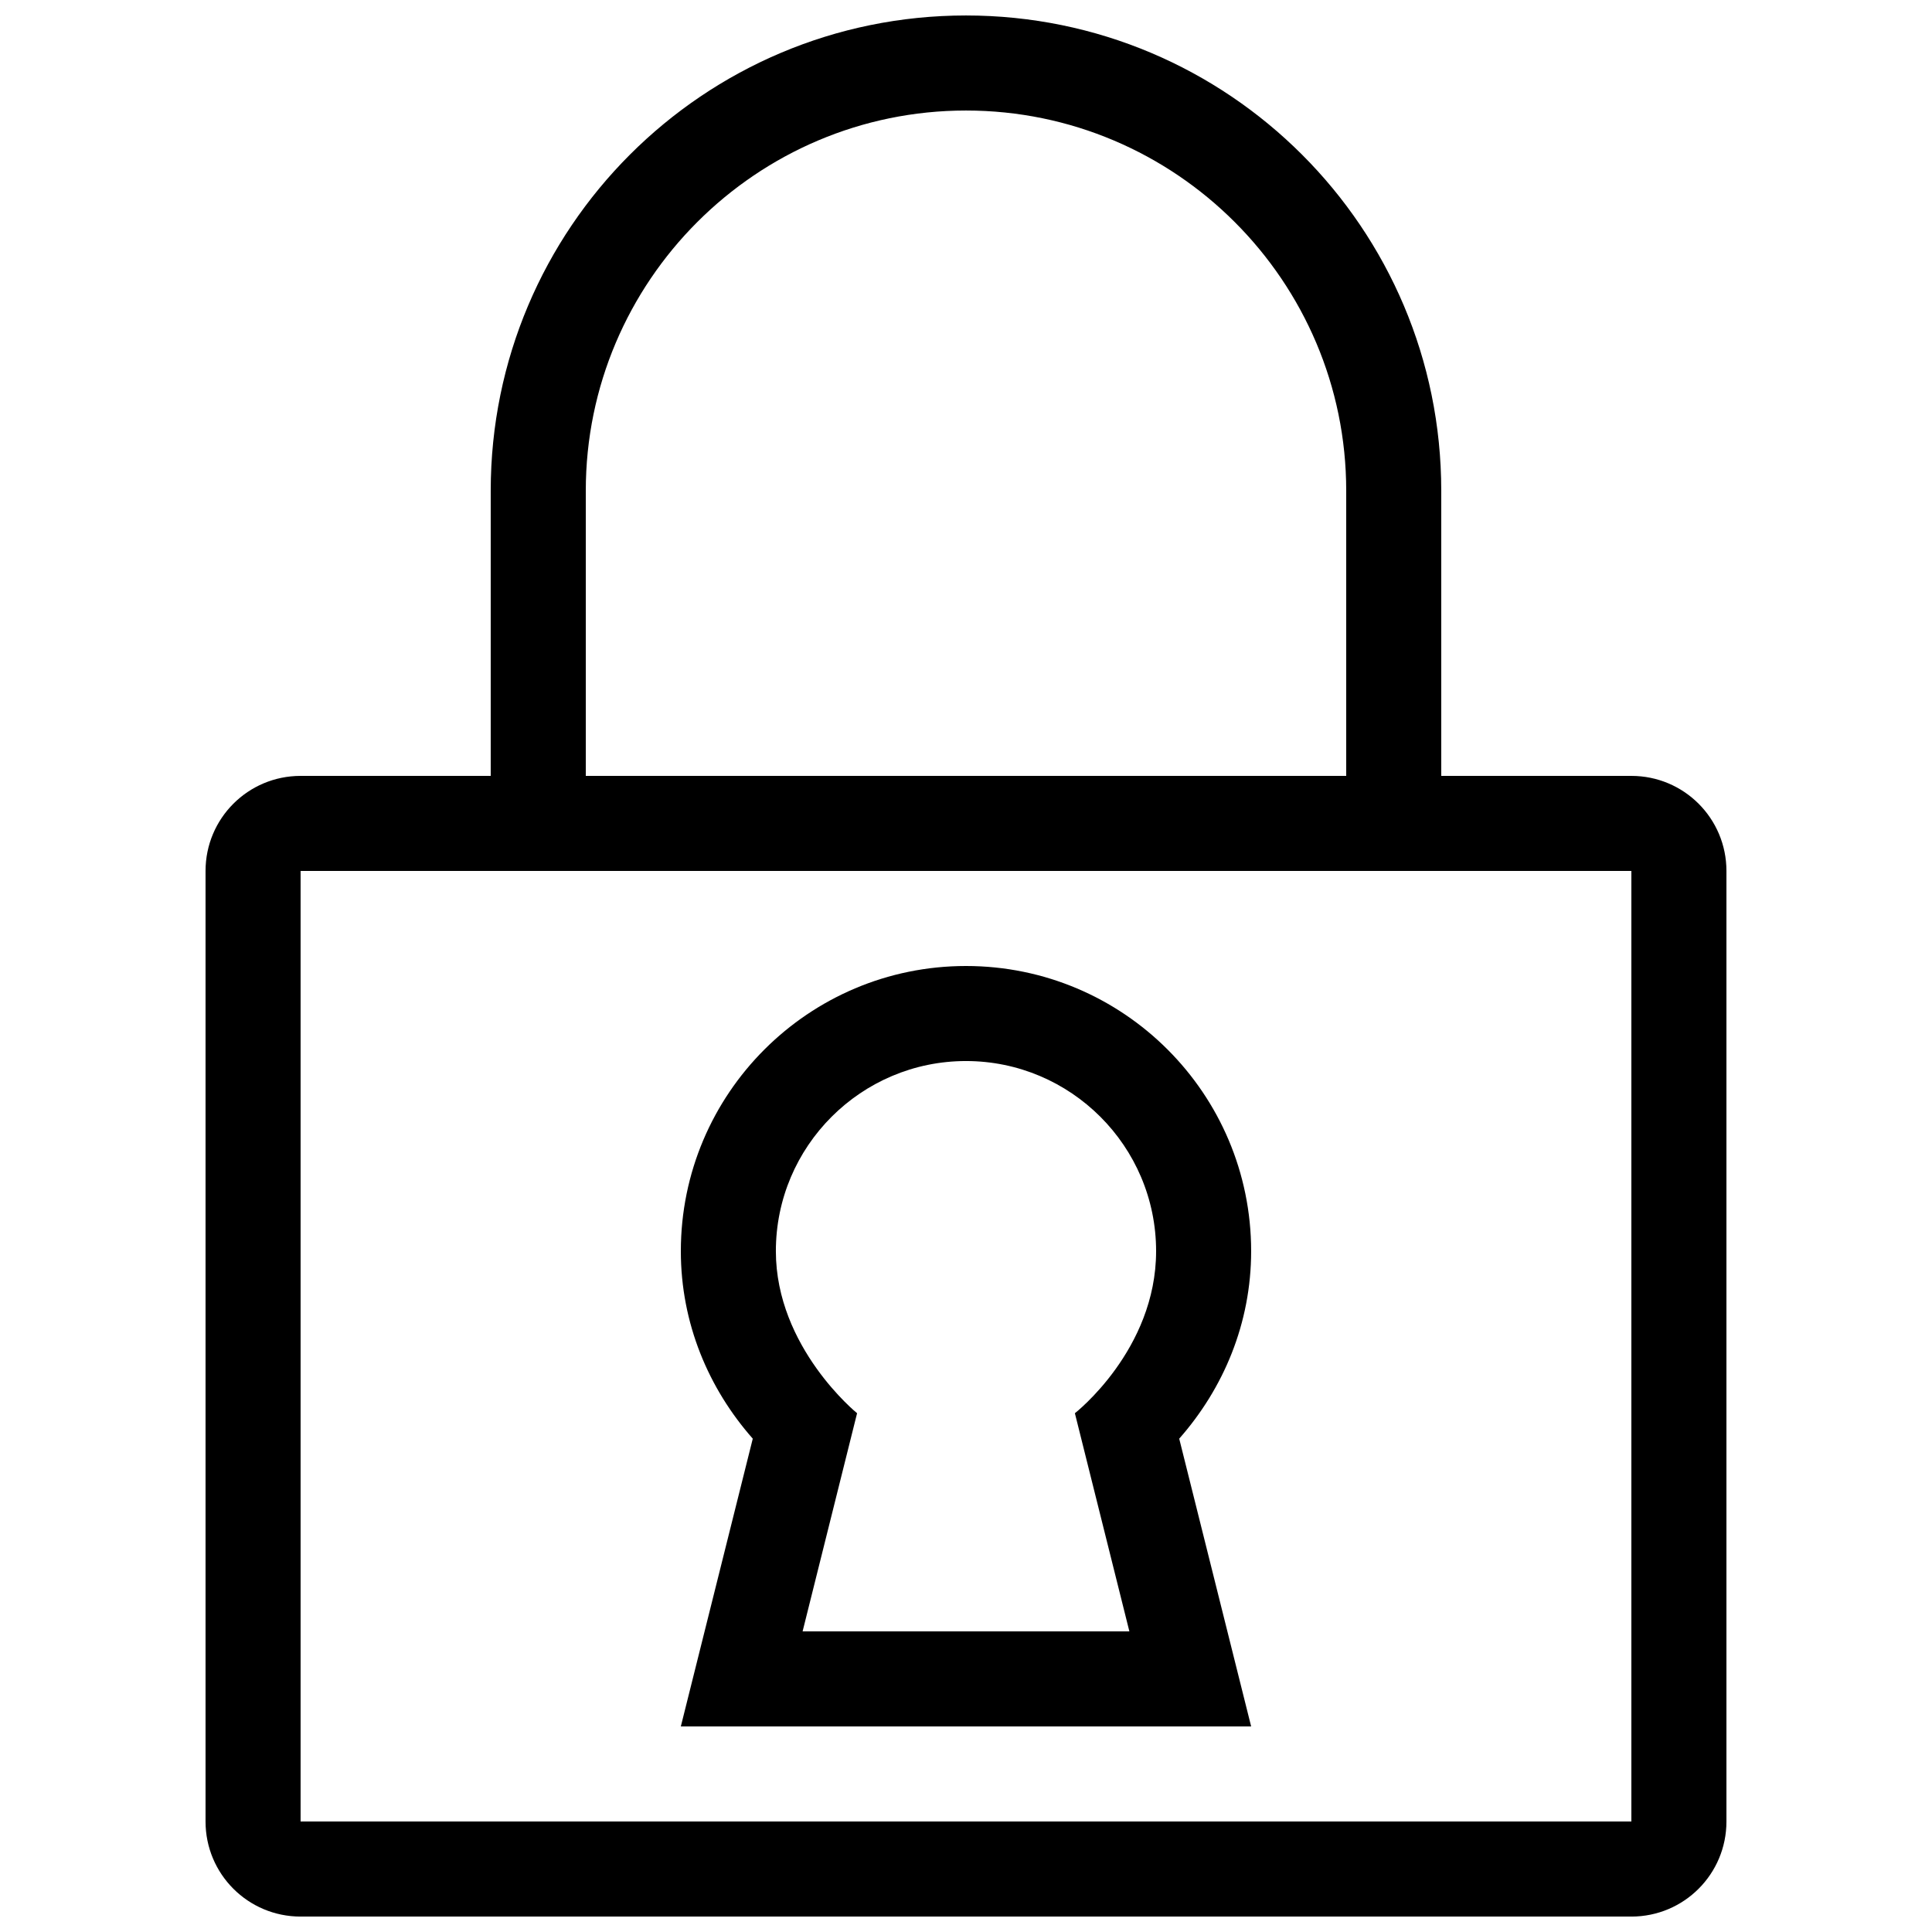<?xml version="1.0" encoding="UTF-8"?>
<!-- Uploaded to: SVG Repo, www.svgrepo.com, Generator: SVG Repo Mixer Tools -->
<svg width="800px" height="800px" version="1.1" viewBox="144 144 512 512" xmlns="http://www.w3.org/2000/svg">
 <defs>
  <clipPath id="a">
   <path d="m198 148.09h404v503.81h-404z"/>
  </clipPath>
 </defs>
 <g clip-path="url(#a)">
  <path d="m576.33 349.62h-50.383v-75.57c0-69.57-56.379-125.95-125.95-125.95-69.574 0-125.95 56.383-125.95 125.95v75.57h-50.383c-13.926 0-25.191 11.266-25.191 25.191v251.91c0 13.926 11.266 25.191 25.191 25.191h352.67c13.926 0 25.191-11.266 25.191-25.191v-251.91c0-13.926-11.266-25.191-25.191-25.191zm-277.09-75.57c0-55.547 45.219-100.76 100.76-100.76 55.547 0 100.76 45.219 100.76 100.76v75.57h-201.52zm277.09 352.66h-352.67v-251.9h352.67zm-176.33-226.71c-41.719 0-75.57 33.852-75.57 75.57 0 19.113 7.332 36.387 19.062 49.691l-19.066 76.262h151.14l-19.062-76.262c11.73-13.309 19.062-30.578 19.062-49.691 0-41.723-33.852-75.57-75.57-75.57zm43.297 176.33h-86.598l14.438-57.812s-21.523-17.418-21.523-42.949c0-27.801 22.605-50.383 50.383-50.383 27.773 0 50.383 22.582 50.383 50.383 0 26.18-21.523 42.949-21.523 42.949z"/>
 </g>
</svg>